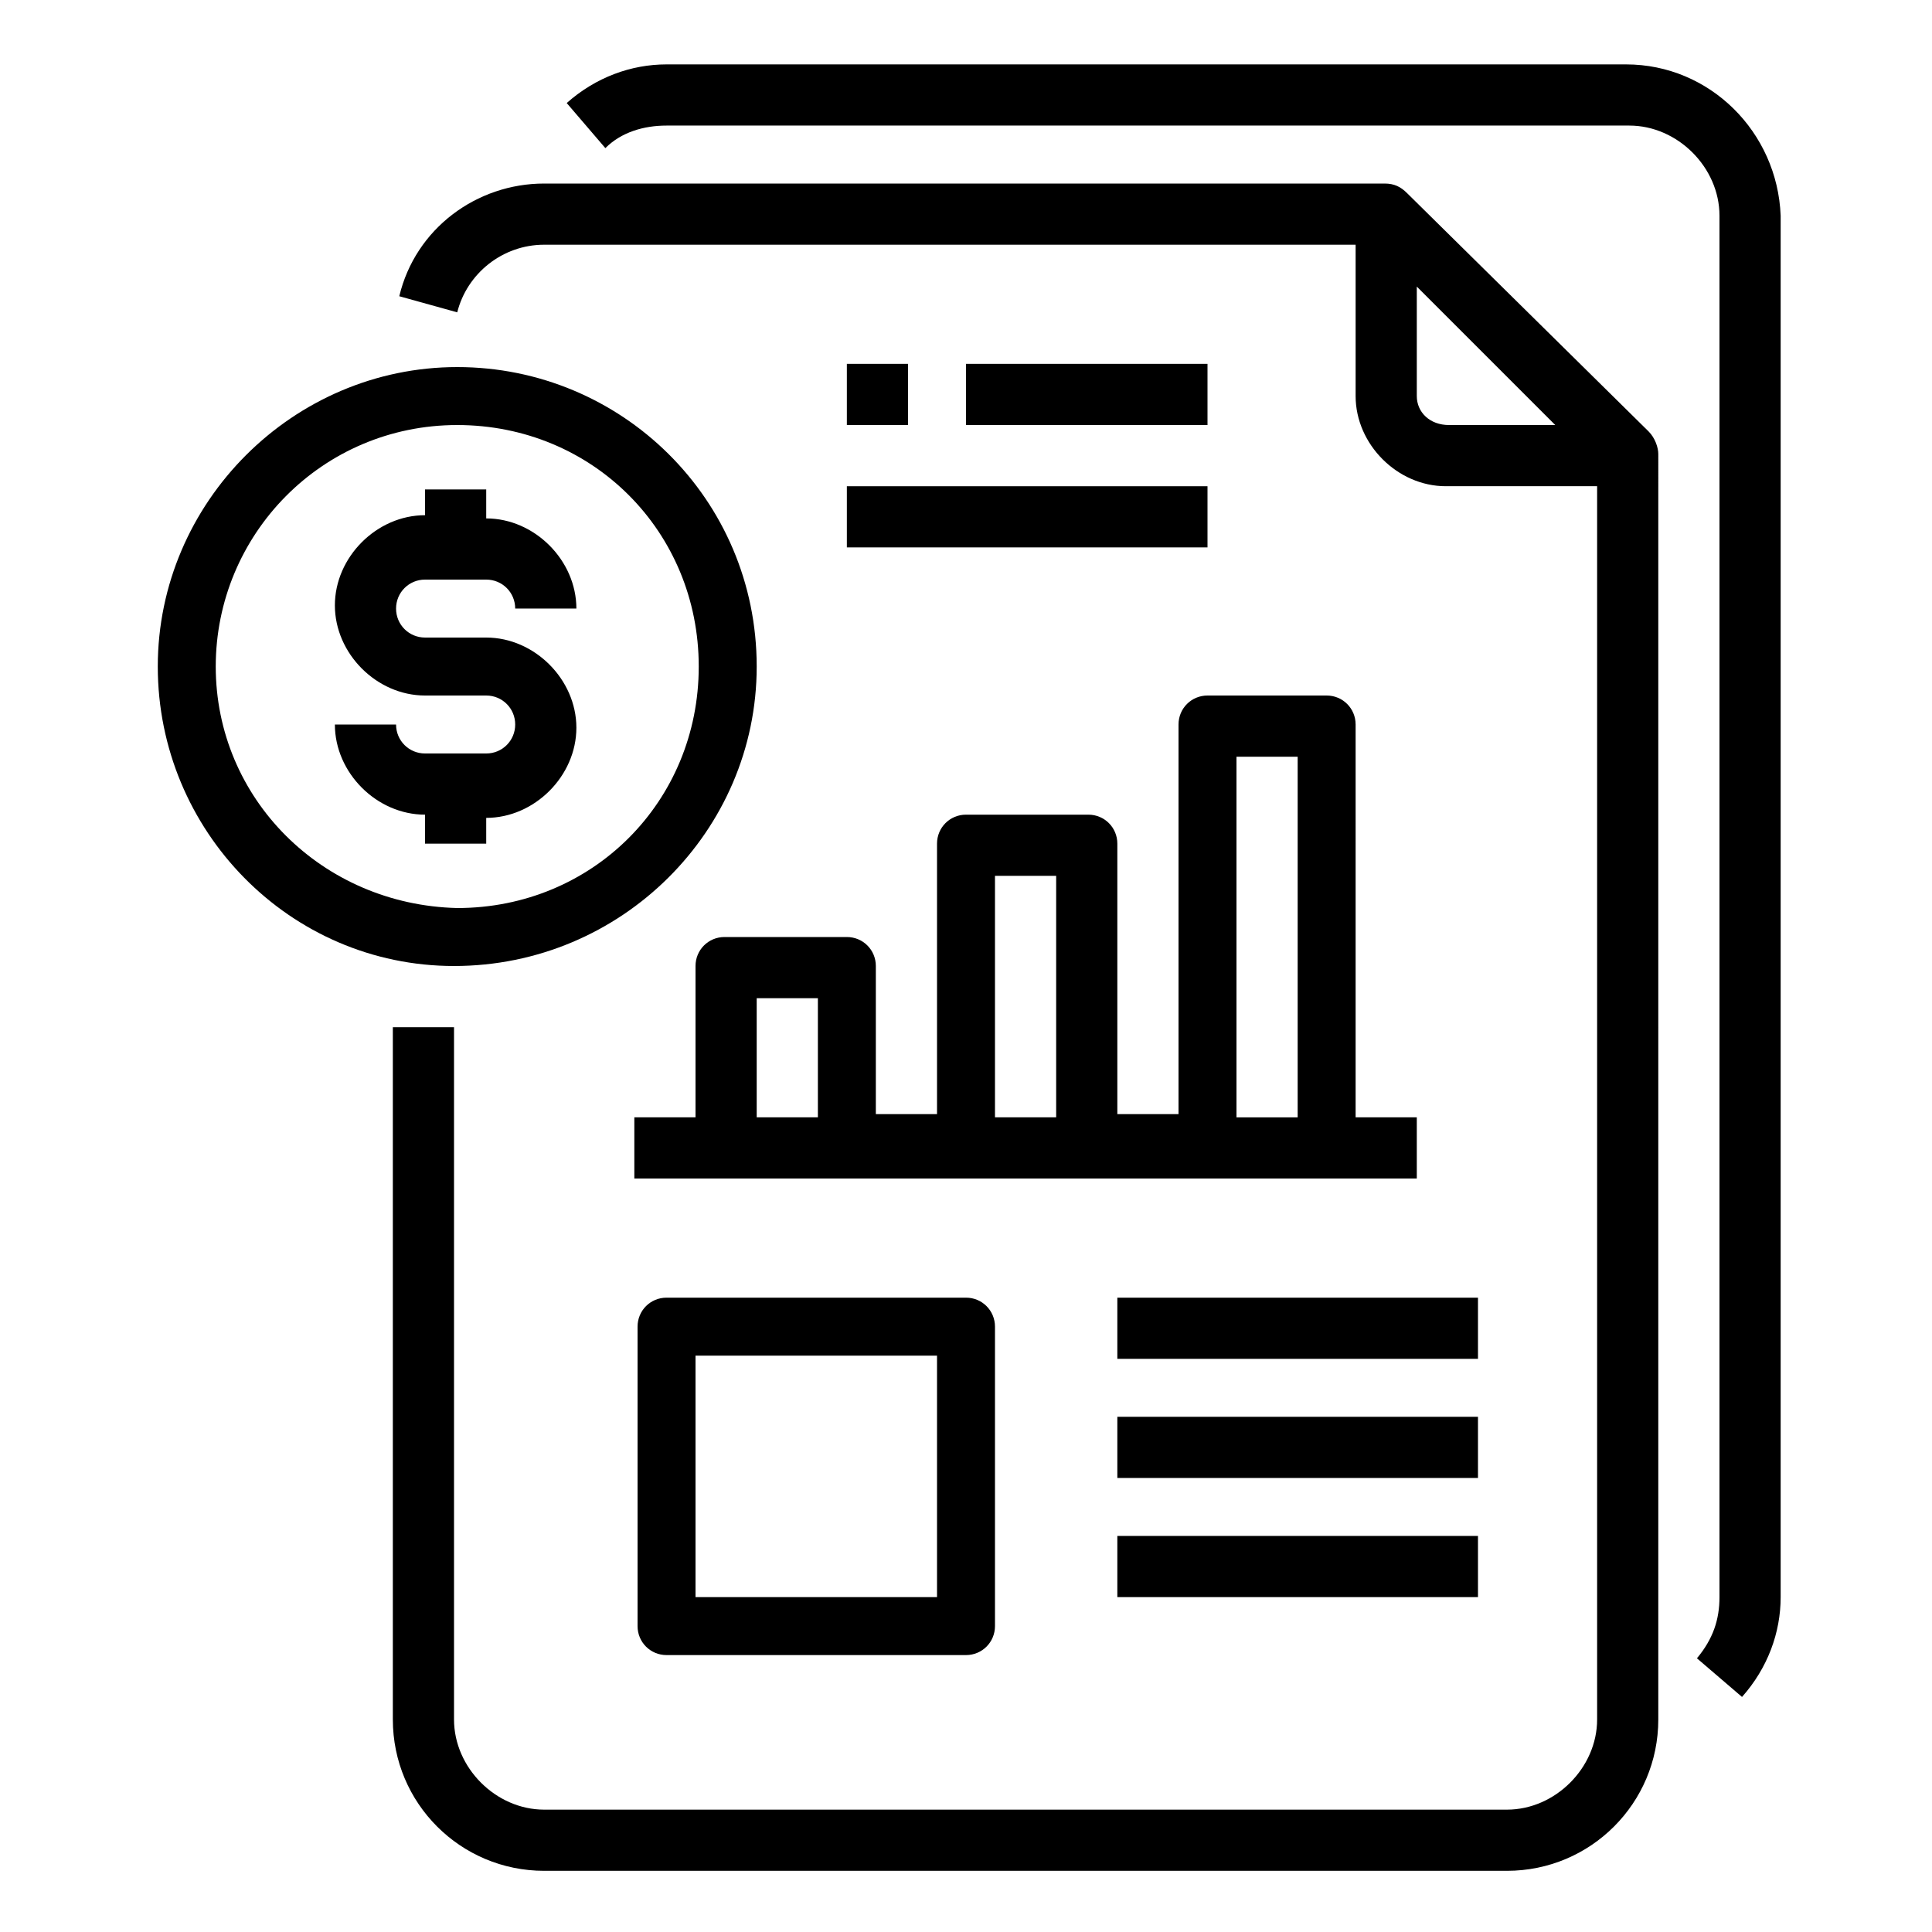 <?xml version="1.0" encoding="UTF-8"?>
<!-- Generator: Adobe Illustrator 28.1.0, SVG Export Plug-In . SVG Version: 6.00 Build 0)  -->
<svg xmlns="http://www.w3.org/2000/svg" xmlns:xlink="http://www.w3.org/1999/xlink" version="1.1" id="Capa_1" x="0px" y="0px" width="60px" height="60px" viewBox="0 0 60 60" style="enable-background:new 0 0 60 60;" xml:space="preserve">
<g id="Report-Papers-Business-Graph-Financial">
	<path d="M43.7,6c-0.2-0.2-0.4-0.3-0.7-0.3H16.9c-2.1,0-4,1.4-4.5,3.5l1.8,0.5c0.3-1.2,1.4-2.1,2.7-2.1h25.2v4.7   c0,1.5,1.3,2.8,2.8,2.8h4.7v38.3c0,1.5-1.3,2.8-2.8,2.8H16.9c-1.5,0-2.8-1.3-2.8-2.8V31.9h-1.9v21.5c0,2.6,2.1,4.7,4.7,4.7h29.9   c2.6,0,4.7-2.1,4.7-4.7V14.1c0-0.2-0.1-0.5-0.3-0.7L43.7,6z M44,12.3V8.9l4.3,4.3h-3.3C44.4,13.2,44,12.8,44,12.3z"></path>
	<path d="M50.5,2H20.7c-1.1,0-2.2,0.4-3.1,1.2l1.2,1.4c0.5-0.5,1.2-0.7,1.9-0.7h29.9c1.5,0,2.8,1.3,2.8,2.8v42.9   c0,0.7-0.2,1.3-0.7,1.9l1.4,1.2c0.8-0.9,1.2-2,1.2-3.1V6.7C55.2,4.1,53.1,2,50.5,2L50.5,2z"></path>
	<path d="M15.1,26.3v-0.9c1.5,0,2.8-1.3,2.8-2.8c0-1.5-1.3-2.8-2.8-2.8h-1.9c-0.5,0-0.9-0.4-0.9-0.9c0-0.5,0.4-0.9,0.9-0.9h1.9   c0.5,0,0.9,0.4,0.9,0.9h1.9c0-1.5-1.3-2.8-2.8-2.8v-0.9h-1.9V16c-1.5,0-2.8,1.3-2.8,2.8c0,1.5,1.3,2.8,2.8,2.8h1.9   c0.5,0,0.9,0.4,0.9,0.9c0,0.5-0.4,0.9-0.9,0.9h-1.9c-0.5,0-0.9-0.4-0.9-0.9h-1.9c0,1.5,1.3,2.8,2.8,2.8v0.9H15.1z"></path>
	<path d="M23.5,20.7c0-5.2-4.2-9.3-9.3-9.3s-9.3,4.2-9.3,9.3S9,30,14.1,30C19.3,30,23.5,25.8,23.5,20.7z M6.7,20.7   c0-4.1,3.3-7.5,7.5-7.5s7.5,3.3,7.5,7.5s-3.3,7.5-7.5,7.5C10,28.1,6.7,24.8,6.7,20.7z"></path>
	<path d="M26.3,15.1h11.2v1.9H26.3V15.1z"></path>
	<path d="M26.3,11.3h1.9v1.9h-1.9V11.3z"></path>
	<path d="M30,11.3h7.5v1.9H30V11.3z"></path>
	<path d="M22.5,29.1c-0.5,0-0.9,0.4-0.9,0.9v4.7h-1.9v1.9H44v-1.9h-1.9V22.5c0-0.5-0.4-0.9-0.9-0.9h-3.7c-0.5,0-0.9,0.4-0.9,0.9   v12.1h-1.9v-8.4c0-0.5-0.4-0.9-0.9-0.9H30c-0.5,0-0.9,0.4-0.9,0.9v8.4h-1.9V30c0-0.5-0.4-0.9-0.9-0.9H22.5z M38.4,23.5h1.9v11.2   h-1.9V23.5z M30.9,27.2h1.9v7.5h-1.9V27.2z M23.5,34.7v-3.7h1.9v3.7H23.5z"></path>
	<path d="M20.7,40.3c-0.5,0-0.9,0.4-0.9,0.9v9.3c0,0.5,0.4,0.9,0.9,0.9H30c0.5,0,0.9-0.4,0.9-0.9v-9.3c0-0.5-0.4-0.9-0.9-0.9H20.7z    M29.1,49.6h-7.5v-7.5h7.5V49.6z"></path>
	<path d="M34.7,40.3h11.2v1.9H34.7V40.3z"></path>
	<path d="M34.7,47.7h11.2v1.9H34.7V47.7z"></path>
	<path d="M34.7,44h11.2v1.9H34.7V44z"></path>
</g>
</svg>
